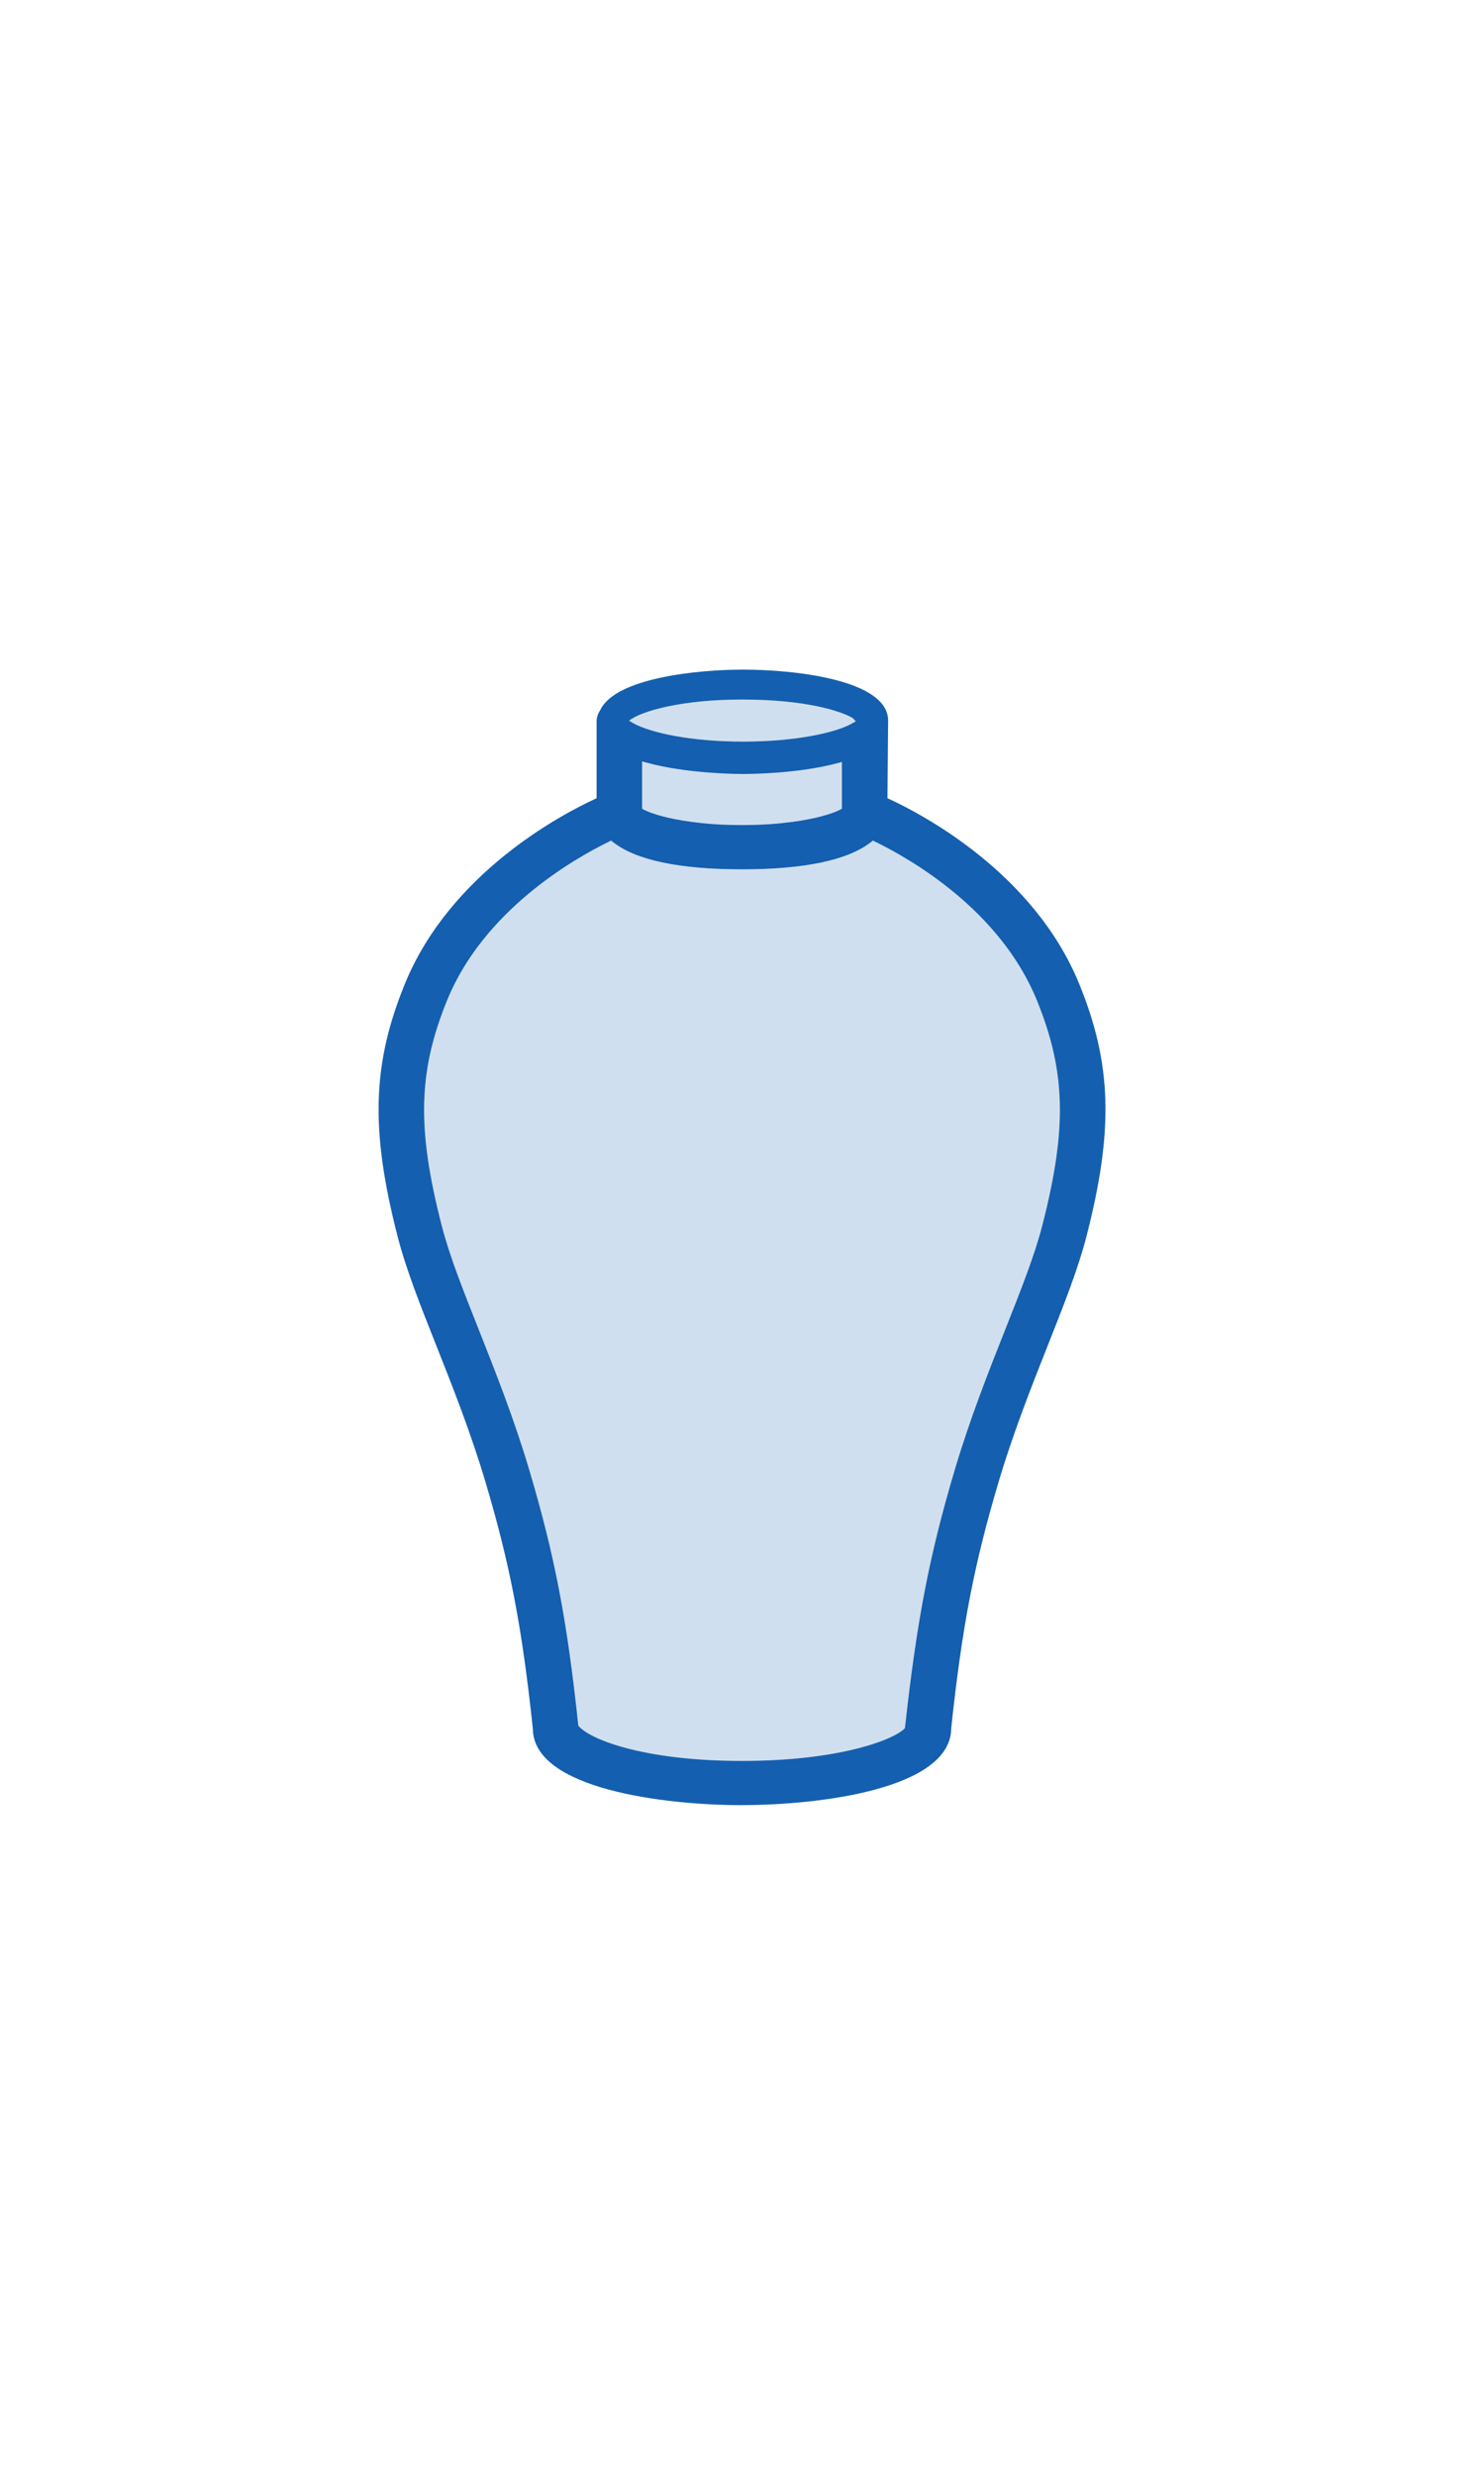 <svg xmlns="http://www.w3.org/2000/svg" viewBox="0 0 48 80">
<path style="fill: #d0dfef;" d="M19.71,27.201c-1.186.58-4.072,2.242-5.251,5.142-.934,2.298-.978,4.13-.175,7.262.253.986.695,2.098,1.206,3.386.536,1.354,1.138,2.871,1.632,4.534.823,2.77,1.222,4.853,1.584,8.255.312.414,2.038,1.143,5.294,1.143s4.982-.728,5.269-1.06c.386-3.483.785-5.566,1.609-8.338.495-1.666,1.096-3.184,1.627-4.524.519-1.309.959-2.417,1.21-3.396.804-3.131.759-4.964-.175-7.262-1.184-2.914-4.066-4.567-5.25-5.143l-.057-.028-.049.04c-.741.59-2.149.89-4.185.89s-3.442-.299-4.183-.889l-.049-.04-.057.028Z"/>
<path style="fill: #d0dfef;" d="M24.03,22.613c-2.024,0-3.186.377-3.553.599l-.132.081.131.081c.56.31,1.845.599,3.554.599s2.993-.29,3.509-.576l.142-.079-.099-.105c-.367-.223-1.528-.599-3.552-.599Z"/>
<path style="fill: #d0dfef;" d="M20.769,26.142l.049.027c.132.073.356.153.632.224.399.104,1.26.278,2.55.278s2.151-.174,2.55-.278c.274-.071.498-.151.631-.224l.05-.027v-1.592l-.125.034c-1.255.338-2.782.355-3.076.355-.185,0-1.842-.01-3.135-.373l-.126-.035v1.611Z"/>
<path style="fill: #145faf;" d="M24,58.353c-2.506,0-6.751-.52-6.765-2.47-.35-3.285-.735-5.291-1.528-7.962-.479-1.61-1.07-3.101-1.592-4.417-.53-1.335-.986-2.485-1.259-3.553-.878-3.421-.817-5.549.234-8.133,1.463-3.598,5.078-5.493,6.151-5.988l.056-.026v-2.491c0-.121.041-.243.128-.376.503-1.022,3.131-1.291,4.606-1.291,1.743,0,4.695.347,4.695,1.646l-.021,2.511.056.026c1.073.495,4.689,2.391,6.151,5.988,1.051,2.584,1.112,4.712.234,8.133-.274,1.066-.73,2.216-1.257,3.547-.523,1.32-1.115,2.81-1.594,4.422-.793,2.67-1.178,4.676-1.528,7.95-.012,1.961-4.259,2.482-6.766,2.482ZM19.71,27.201c-1.186.58-4.072,2.242-5.251,5.142-.934,2.298-.978,4.13-.175,7.262.253.986.695,2.098,1.206,3.386.536,1.354,1.138,2.871,1.632,4.534.823,2.77,1.222,4.853,1.584,8.255.312.414,2.038,1.143,5.294,1.143s4.982-.728,5.269-1.06c.386-3.483.785-5.566,1.609-8.338.495-1.666,1.096-3.184,1.627-4.524.519-1.309.959-2.417,1.21-3.396.804-3.131.759-4.964-.175-7.262-1.184-2.914-4.066-4.567-5.25-5.143l-.057-.028-.049.04c-.741.59-2.149.89-4.185.89s-3.442-.299-4.183-.889l-.049-.04-.057.028ZM20.769,26.142l.049.027c.132.073.356.153.632.224.399.104,1.26.278,2.55.278s2.151-.174,2.55-.278c.274-.071.498-.151.631-.224l.05-.027v-1.511l-.125.034c-1.255.338-2.782.355-3.076.355-.185,0-1.842-.01-3.135-.373l-.126-.035v1.53ZM24.03,22.613c-2.024,0-3.186.377-3.553.599l-.132.081.131.081c.56.31,1.845.599,3.554.599s2.993-.29,3.509-.576l.142-.079-.099-.105c-.367-.223-1.528-.599-3.552-.599Z"/>
</svg>